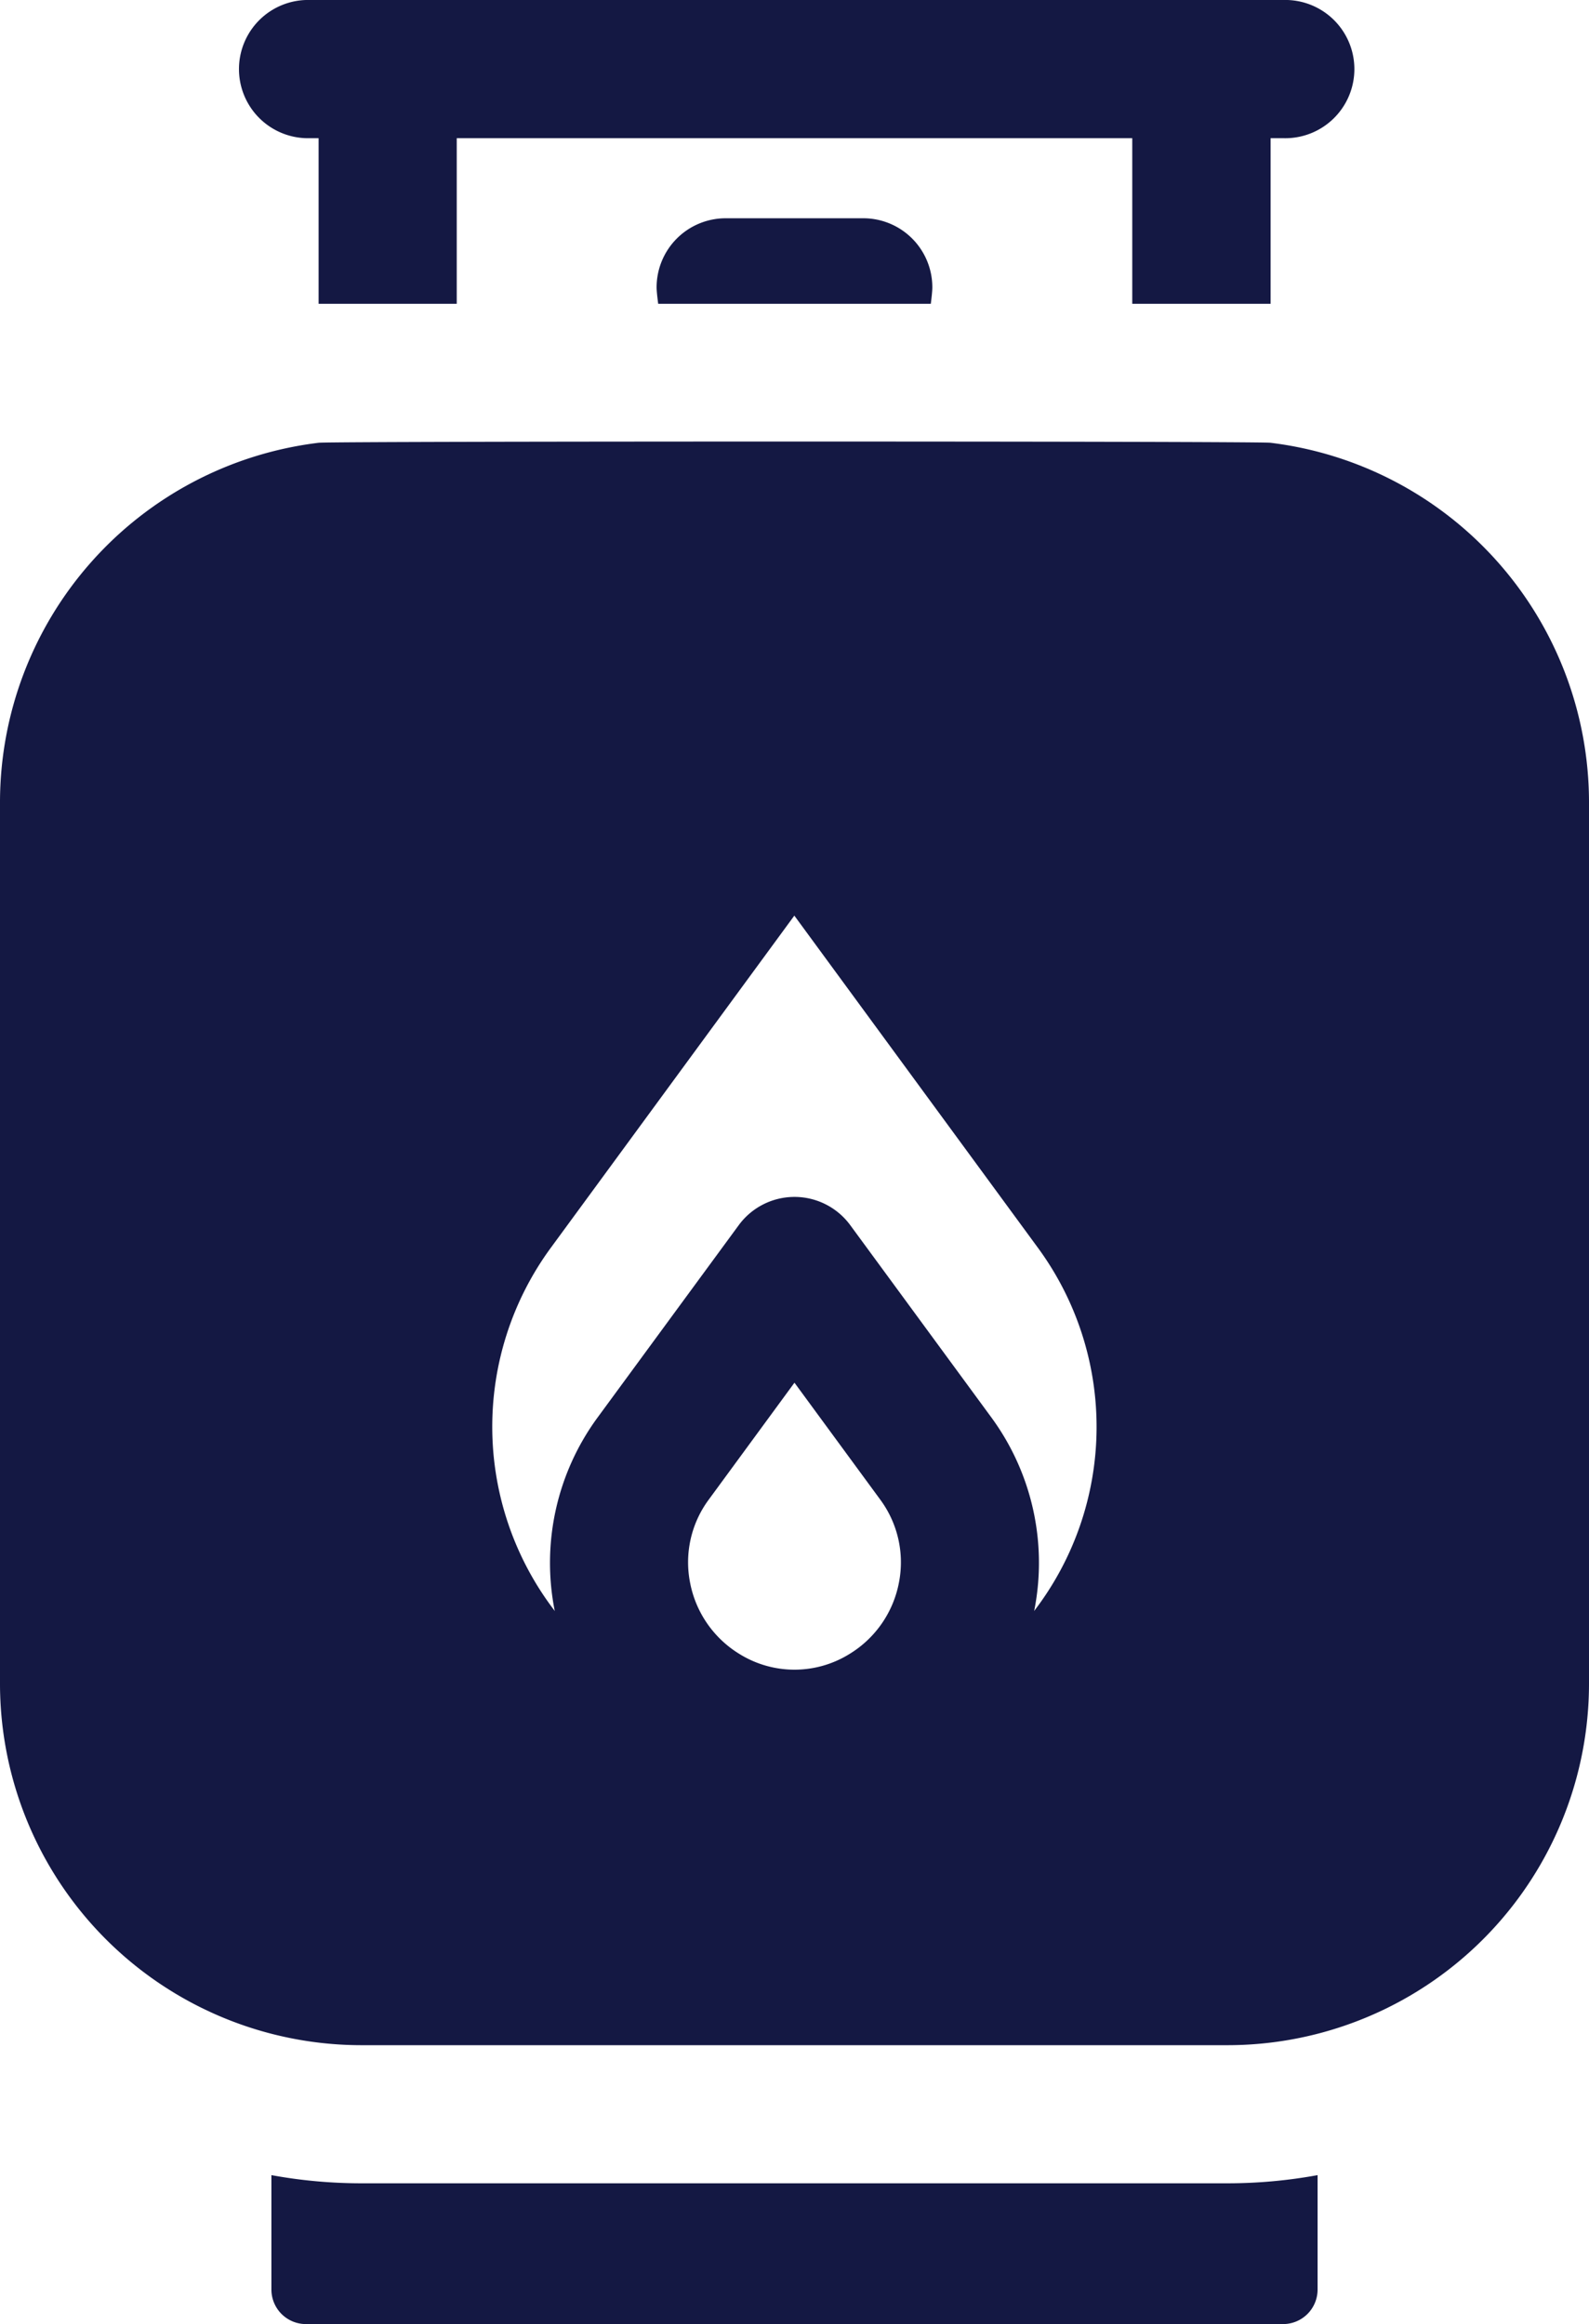 <?xml version="1.0" encoding="UTF-8"?> <svg xmlns="http://www.w3.org/2000/svg" width="23.939" height="35" viewBox="0 0 23.939 35"><path id="Path_144" data-name="Path 144" d="M15.579,24.262l.006-.025a3.7,3.7,0,0,0-.647-2.887l-2.129-2.9a1.042,1.042,0,0,0-1.679,0L9,21.351a3.7,3.7,0,0,0-.647,2.886l.006.025A4.557,4.557,0,0,1,8.3,18.789l3.667-5,3.668,5A4.557,4.557,0,0,1,15.579,24.262Zm-2.037-.424a1.61,1.61,0,0,1-.745,1.071,1.571,1.571,0,0,1-1.656,0,1.612,1.612,0,0,1-.744-1.071,1.585,1.585,0,0,1,.282-1.256l1.29-1.759,1.291,1.759A1.588,1.588,0,0,1,13.542,23.838Zm5.6-17.17c-.214-.025-14.127-.025-14.341,0A5.457,5.457,0,0,0,0,12.078V25.349A5.447,5.447,0,0,0,5.45,30.8H18.489a5.447,5.447,0,0,0,5.45-5.45V12.078A5.457,5.457,0,0,0,19.14,6.668Zm0-2.093V2.081h.189a1.041,1.041,0,1,0,0-2.081H4.609a1.041,1.041,0,0,0,0,2.081H4.8V4.575H6.881V2.081H17.058V4.575ZM5.45,32.88a7.53,7.53,0,0,1-1.361-.123V34.48a.52.52,0,0,0,.52.52h14.72a.52.52,0,0,0,.521-.52V32.757a7.546,7.546,0,0,1-1.361.123ZM10.933,3.287A1.041,1.041,0,0,0,9.892,4.328c0,.075.024.247.024.247h4.107s.023-.172.023-.247a1.04,1.04,0,0,0-1.04-1.041Z" fill="#141843"></path></svg> 